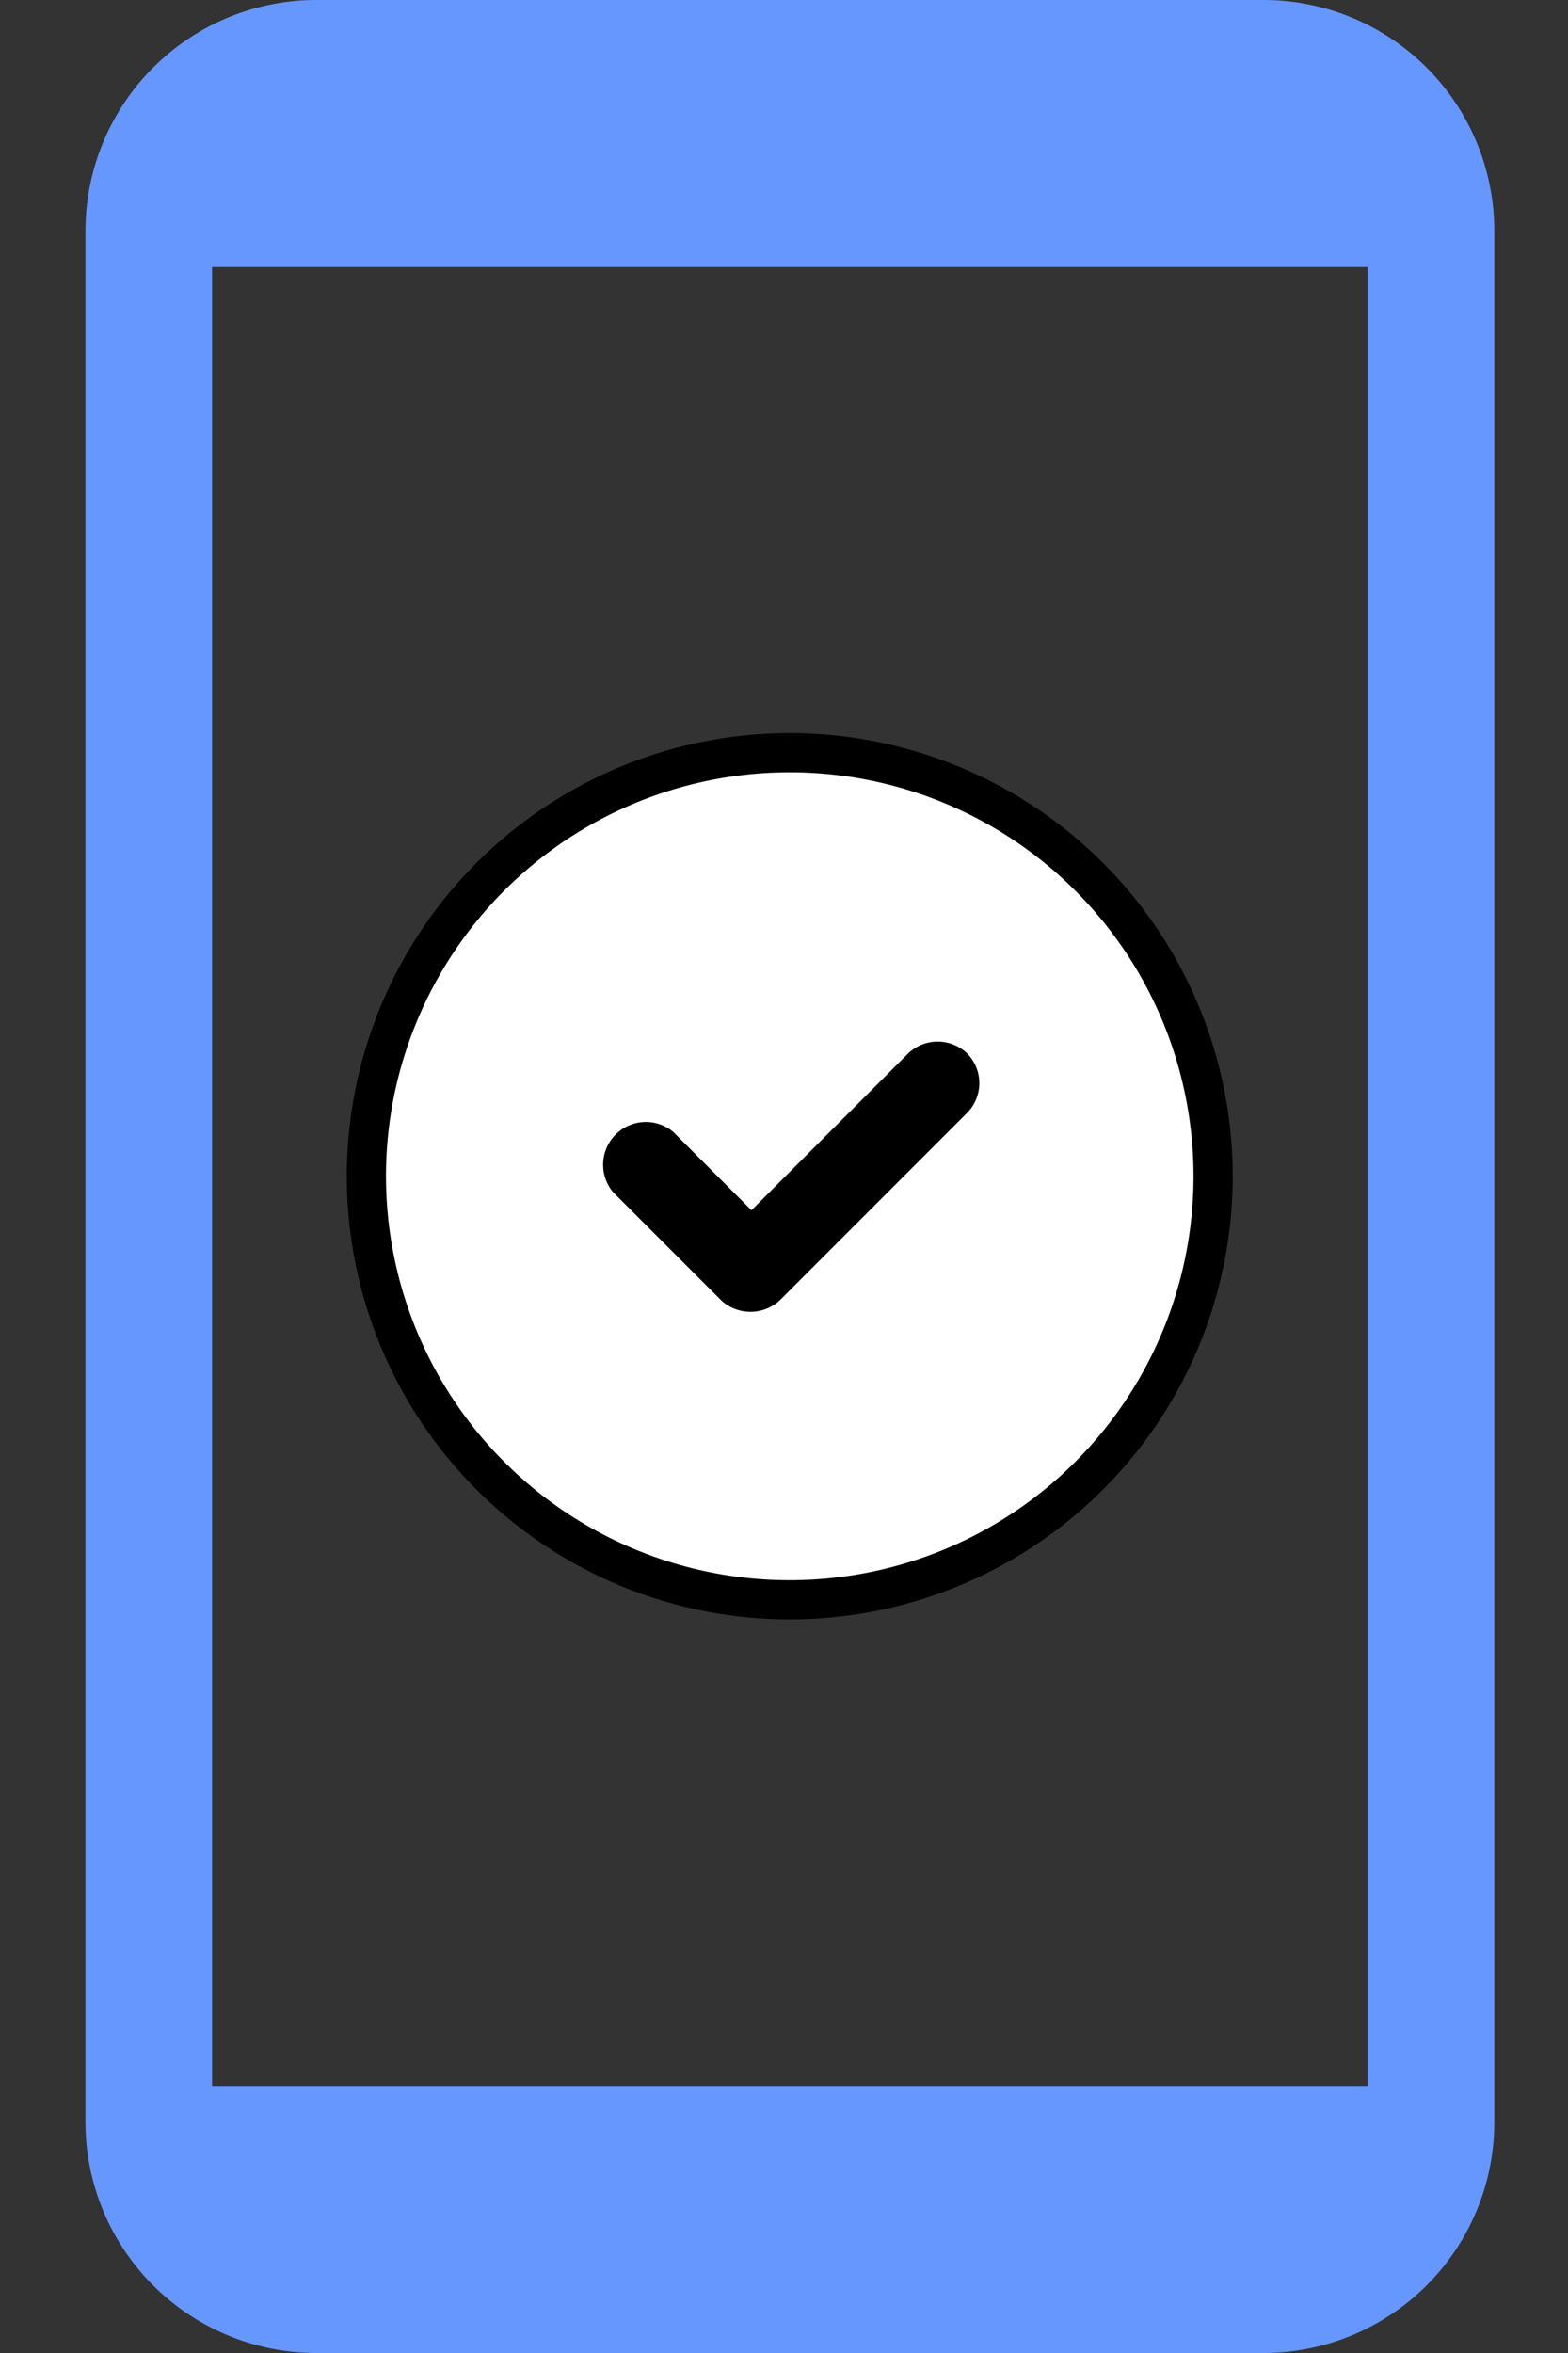 <svg xmlns="http://www.w3.org/2000/svg" id="&#x56FE;&#x5C42;_1" data-name="&#x56FE;&#x5C42; 1" viewBox="0 0 40 60"><rect x="0" y="0" width="40" height="60" fill="#333333" stroke="none"/><defs><style>.cls-1{fill:#6697ff;}.cls-2{fill:#fff;stroke:#000;stroke-miterlimit:10;}</style></defs><path class="cls-1" d="M32.25,0H8.05A5.89,5.89,0,0,0,2.18,5.87V54.13A5.89,5.89,0,0,0,8.05,60h24.2a5.89,5.89,0,0,0,5.87-5.87V5.87A5.89,5.89,0,0,0,32.25,0Zm2.64,53.19H5.41V6.81H34.89Z"></path><circle class="cls-2" cx="20.15" cy="30" r="10.8" transform="translate(-4.55 3.61) rotate(-9.22)"></circle><path d="M24.66,26.85a1.08,1.08,0,0,1,0,1.54L19.9,33.15a1.1,1.1,0,0,1-1.51,0h0l-2.75-2.75a1.09,1.09,0,0,1,1.53-1.54l2,2,4-4A1.09,1.09,0,0,1,24.66,26.85Z"></path></svg>